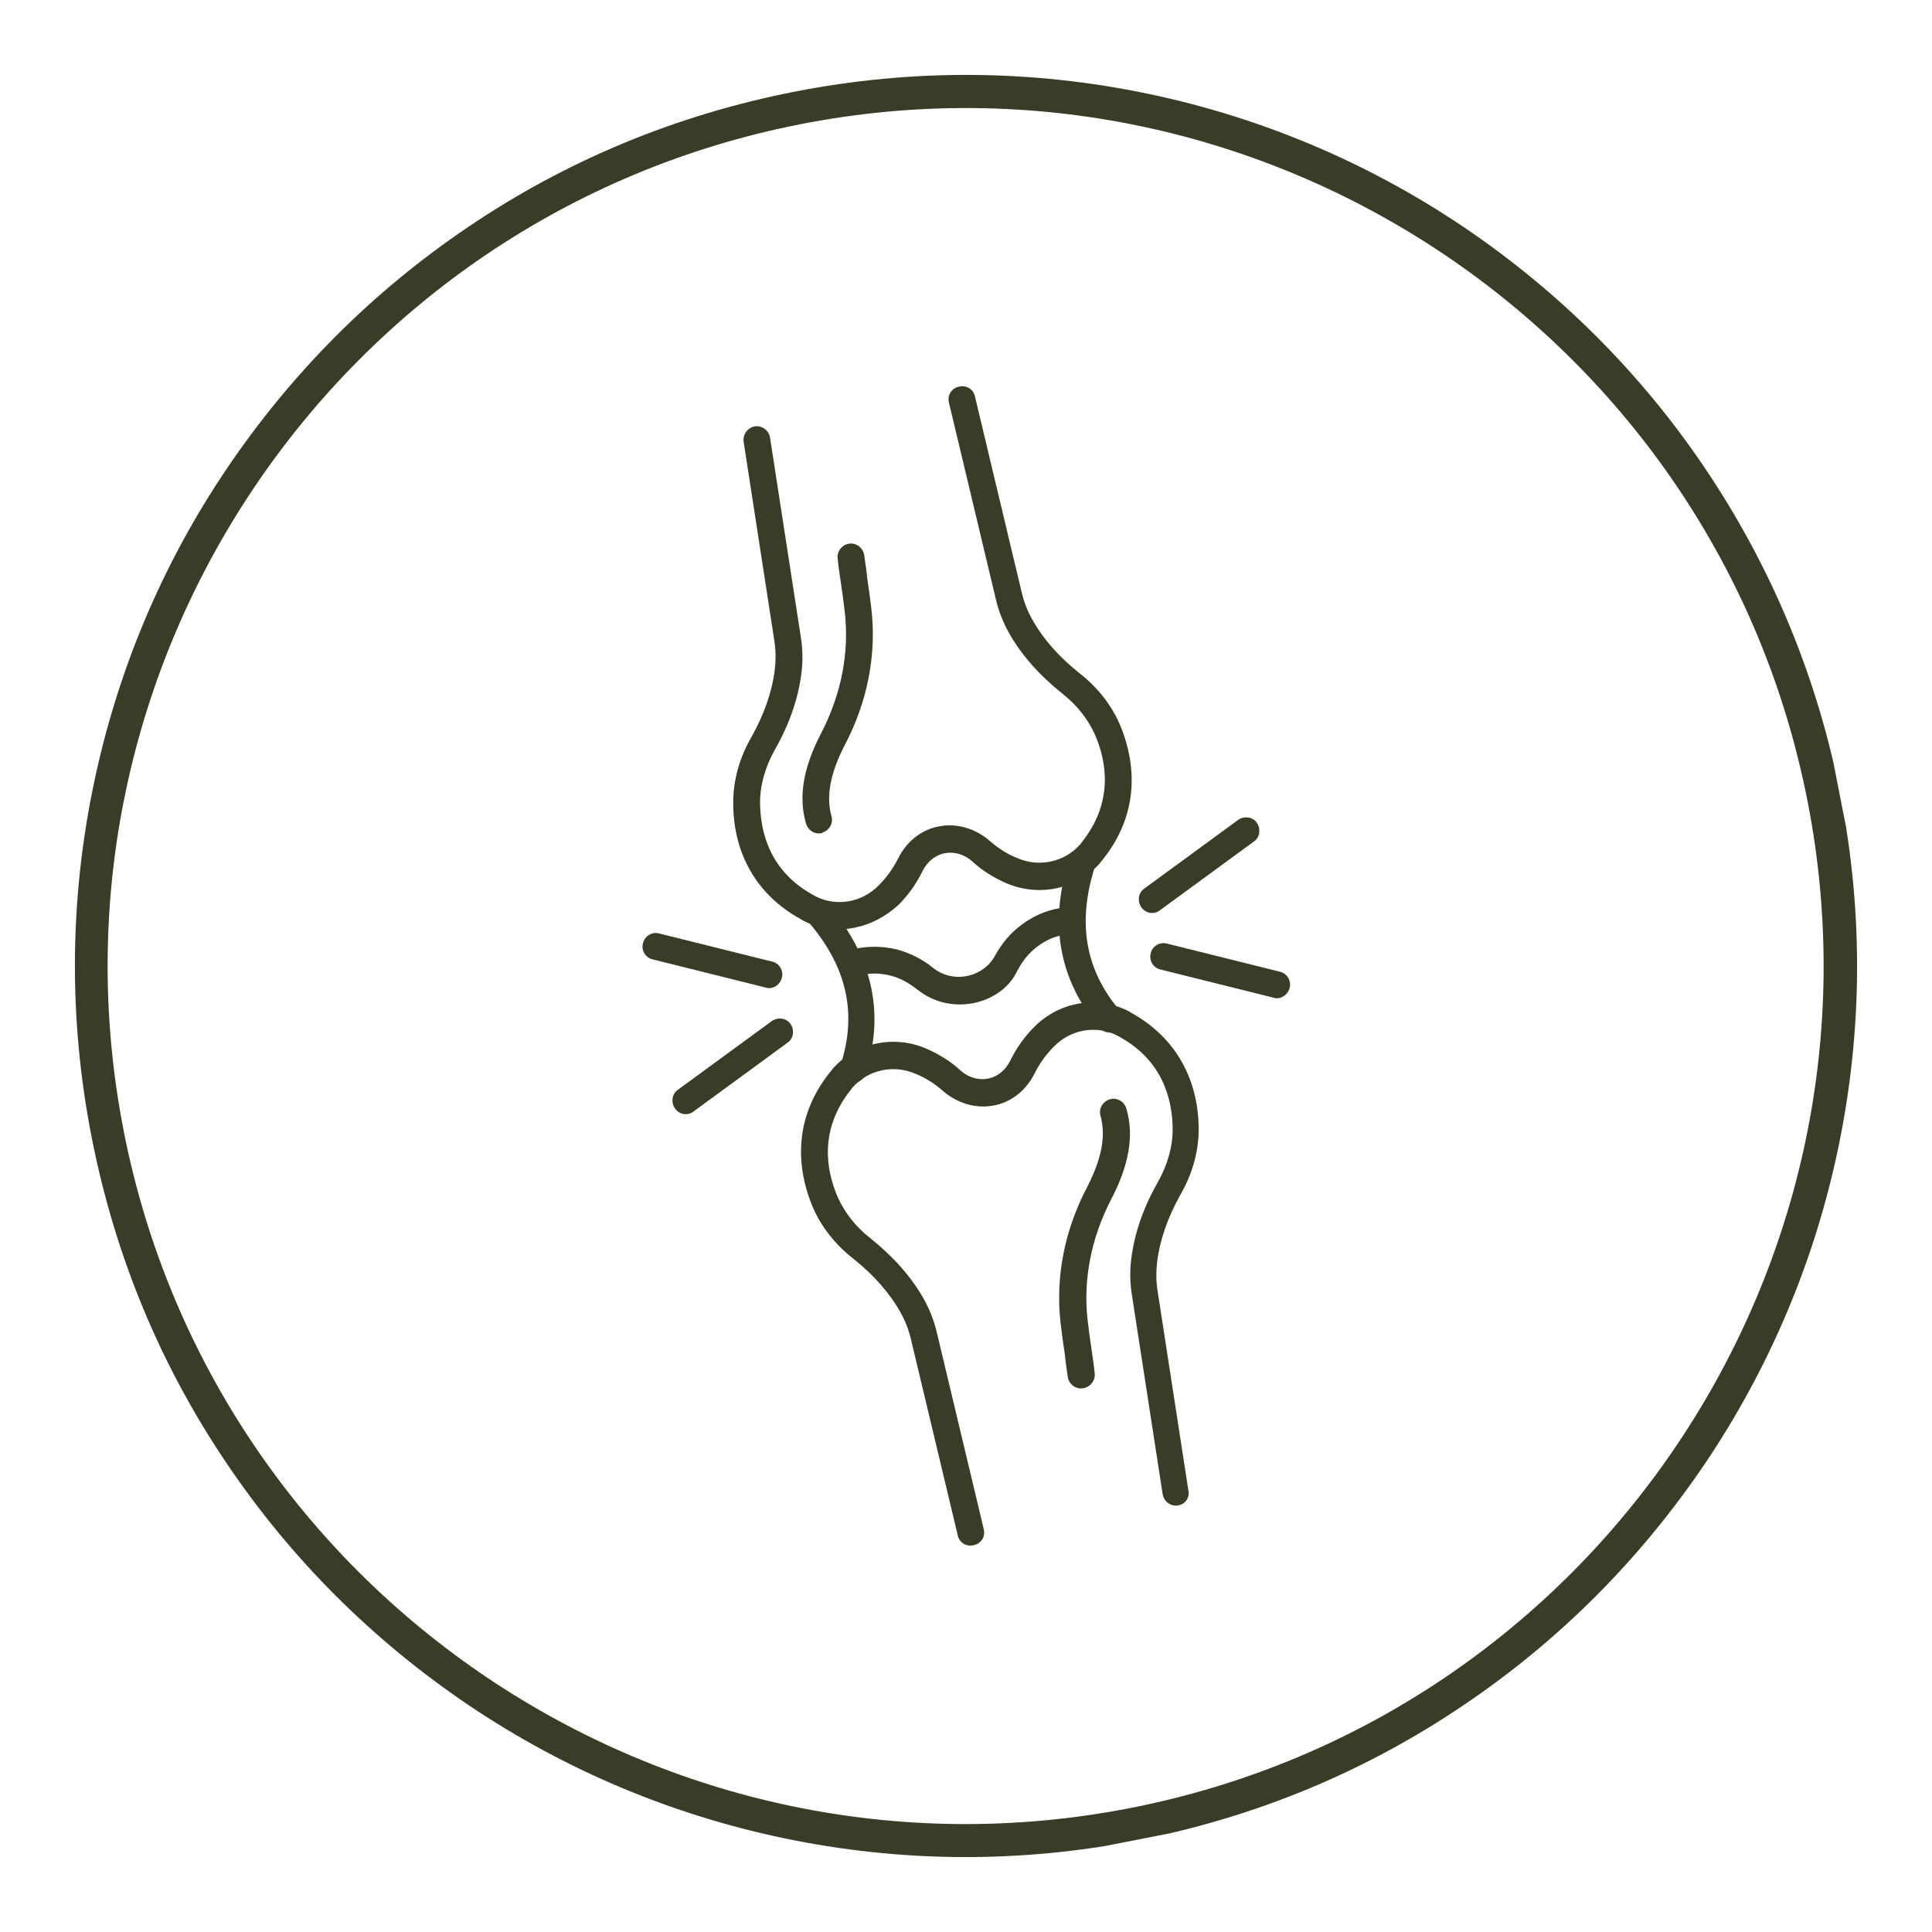 <svg version="1.0" preserveAspectRatio="xMidYMid meet" height="500" viewBox="0 0 375 375" zoomAndPan="magnify" width="500" xmlns:xlink="http://www.w3.org/1999/xlink" xmlns="http://www.w3.org/2000/svg"><defs><clipPath id="687473dc57"><path clip-rule="nonzero" d="M 142 74 L 220 74 L 220 181 L 142 181 Z M 142 74"></path></clipPath><clipPath id="190dfe2021"><path clip-rule="nonzero" d="M -15.484 51.082 L 323.801 -15.461 L 390.344 323.824 L 51.059 390.367 Z M -15.484 51.082"></path></clipPath><clipPath id="fccd3a01db"><path clip-rule="nonzero" d="M -15.484 51.082 L 323.801 -15.461 L 390.344 323.824 L 51.059 390.367 Z M -15.484 51.082"></path></clipPath><clipPath id="8fd99221cd"><path clip-rule="nonzero" d="M 155 105 L 170 105 L 170 162 L 155 162 Z M 155 105"></path></clipPath><clipPath id="352425eb01"><path clip-rule="nonzero" d="M -15.484 51.082 L 323.801 -15.461 L 390.344 323.824 L 51.059 390.367 Z M -15.484 51.082"></path></clipPath><clipPath id="e722e13bd2"><path clip-rule="nonzero" d="M -15.484 51.082 L 323.801 -15.461 L 390.344 323.824 L 51.059 390.367 Z M -15.484 51.082"></path></clipPath><clipPath id="734a061ea8"><path clip-rule="nonzero" d="M 155 194 L 233 194 L 233 300 L 155 300 Z M 155 194"></path></clipPath><clipPath id="4d92df80b5"><path clip-rule="nonzero" d="M -15.484 51.082 L 323.801 -15.461 L 390.344 323.824 L 51.059 390.367 Z M -15.484 51.082"></path></clipPath><clipPath id="e58a8af078"><path clip-rule="nonzero" d="M -15.484 51.082 L 323.801 -15.461 L 390.344 323.824 L 51.059 390.367 Z M -15.484 51.082"></path></clipPath><clipPath id="85bfe2af9a"><path clip-rule="nonzero" d="M 205 213 L 220 213 L 220 270 L 205 270 Z M 205 213"></path></clipPath><clipPath id="70d6667bba"><path clip-rule="nonzero" d="M -15.484 51.082 L 323.801 -15.461 L 390.344 323.824 L 51.059 390.367 Z M -15.484 51.082"></path></clipPath><clipPath id="c701dd6dc5"><path clip-rule="nonzero" d="M -15.484 51.082 L 323.801 -15.461 L 390.344 323.824 L 51.059 390.367 Z M -15.484 51.082"></path></clipPath><clipPath id="aff9c610b7"><path clip-rule="nonzero" d="M 156 174 L 170 174 L 170 211 L 156 211 Z M 156 174"></path></clipPath><clipPath id="473d13ab18"><path clip-rule="nonzero" d="M -15.484 51.082 L 323.801 -15.461 L 390.344 323.824 L 51.059 390.367 Z M -15.484 51.082"></path></clipPath><clipPath id="0e0af29b6f"><path clip-rule="nonzero" d="M -15.484 51.082 L 323.801 -15.461 L 390.344 323.824 L 51.059 390.367 Z M -15.484 51.082"></path></clipPath><clipPath id="03eb2092ff"><path clip-rule="nonzero" d="M 205 164 L 218 164 L 218 201 L 205 201 Z M 205 164"></path></clipPath><clipPath id="b116408394"><path clip-rule="nonzero" d="M -15.484 51.082 L 323.801 -15.461 L 390.344 323.824 L 51.059 390.367 Z M -15.484 51.082"></path></clipPath><clipPath id="6add453e42"><path clip-rule="nonzero" d="M -15.484 51.082 L 323.801 -15.461 L 390.344 323.824 L 51.059 390.367 Z M -15.484 51.082"></path></clipPath><clipPath id="cc399ee6b8"><path clip-rule="nonzero" d="M 162 176 L 210 176 L 210 195 L 162 195 Z M 162 176"></path></clipPath><clipPath id="aae165c0b9"><path clip-rule="nonzero" d="M -15.484 51.082 L 323.801 -15.461 L 390.344 323.824 L 51.059 390.367 Z M -15.484 51.082"></path></clipPath><clipPath id="5c3885d66c"><path clip-rule="nonzero" d="M -15.484 51.082 L 323.801 -15.461 L 390.344 323.824 L 51.059 390.367 Z M -15.484 51.082"></path></clipPath><clipPath id="d92f3fe2b8"><path clip-rule="nonzero" d="M 124 181 L 152 181 L 152 192 L 124 192 Z M 124 181"></path></clipPath><clipPath id="b44ff3c797"><path clip-rule="nonzero" d="M -15.484 51.082 L 323.801 -15.461 L 390.344 323.824 L 51.059 390.367 Z M -15.484 51.082"></path></clipPath><clipPath id="4c3eef1059"><path clip-rule="nonzero" d="M -15.484 51.082 L 323.801 -15.461 L 390.344 323.824 L 51.059 390.367 Z M -15.484 51.082"></path></clipPath><clipPath id="827fbedb0c"><path clip-rule="nonzero" d="M 130 197 L 154 197 L 154 217 L 130 217 Z M 130 197"></path></clipPath><clipPath id="6762ca0b27"><path clip-rule="nonzero" d="M -15.484 51.082 L 323.801 -15.461 L 390.344 323.824 L 51.059 390.367 Z M -15.484 51.082"></path></clipPath><clipPath id="63fe3a7bdb"><path clip-rule="nonzero" d="M -15.484 51.082 L 323.801 -15.461 L 390.344 323.824 L 51.059 390.367 Z M -15.484 51.082"></path></clipPath><clipPath id="b370070ece"><path clip-rule="nonzero" d="M 221 158 L 245 158 L 245 178 L 221 178 Z M 221 158"></path></clipPath><clipPath id="f6a3792036"><path clip-rule="nonzero" d="M -15.484 51.082 L 323.801 -15.461 L 390.344 323.824 L 51.059 390.367 Z M -15.484 51.082"></path></clipPath><clipPath id="b4f1ed856b"><path clip-rule="nonzero" d="M -15.484 51.082 L 323.801 -15.461 L 390.344 323.824 L 51.059 390.367 Z M -15.484 51.082"></path></clipPath><clipPath id="ca2ab06caf"><path clip-rule="nonzero" d="M 223 183 L 251 183 L 251 194 L 223 194 Z M 223 183"></path></clipPath><clipPath id="a5606fb57e"><path clip-rule="nonzero" d="M -15.484 51.082 L 323.801 -15.461 L 390.344 323.824 L 51.059 390.367 Z M -15.484 51.082"></path></clipPath><clipPath id="0a7dd350bf"><path clip-rule="nonzero" d="M -15.484 51.082 L 323.801 -15.461 L 390.344 323.824 L 51.059 390.367 Z M -15.484 51.082"></path></clipPath><clipPath id="2a5732443f"><path clip-rule="nonzero" d="M 14 14 L 361 14 L 361 361 L 14 361 Z M 14 14"></path></clipPath><clipPath id="a56d9041e0"><path clip-rule="nonzero" d="M -15.484 51.082 L 323.801 -15.461 L 390.344 323.824 L 51.059 390.367 Z M -15.484 51.082"></path></clipPath><clipPath id="5d74d35d87"><path clip-rule="nonzero" d="M -15.484 51.082 L 323.801 -15.461 L 390.344 323.824 L 51.059 390.367 Z M -15.484 51.082"></path></clipPath></defs><g clip-path="url(#687473dc57)"><g clip-path="url(#190dfe2021)"><g clip-path="url(#fccd3a01db)"><path fill-rule="nonzero" fill-opacity="1" d="M 165.848 180.07 C 162.598 180.707 159.148 180.355 156.047 178.762 C 155.809 178.66 155.637 178.547 155.383 178.379 C 146.992 173.781 142.344 165.809 142.324 155.973 C 142.27 151.578 143.516 147.074 145.879 143.016 C 148.27 138.727 149.84 134.379 150.379 130.016 C 150.598 128.137 150.605 126.301 150.301 124.375 L 144.34 85.746 C 144.133 84.32 145.125 83.023 146.469 82.758 C 147.898 82.555 149.18 83.477 149.457 84.891 L 155.418 123.52 C 155.82 125.938 155.852 128.355 155.562 130.613 C 154.934 135.656 153.191 140.625 150.406 145.504 C 148.555 148.805 147.496 152.391 147.527 155.906 C 147.59 161.477 149.383 169.129 157.93 173.766 C 158.102 173.879 158.254 173.922 158.426 174.035 C 162.488 176.031 167.379 175.145 170.613 171.793 C 172.145 170.242 173.352 168.539 174.309 166.664 C 175.832 163.574 178.469 161.293 181.691 160.516 C 181.906 160.473 182.117 160.43 182.328 160.391 C 185.723 159.723 189.395 160.84 192.141 163.238 C 193.648 164.559 195.422 165.754 197.414 166.535 C 201.672 168.418 206.594 167.305 209.547 164.012 C 209.676 163.91 209.789 163.742 209.902 163.574 C 216.164 155.809 214.836 147.918 212.551 142.641 C 211.234 139.668 209.066 136.863 206.207 134.633 C 201.855 131.152 198.293 127.227 195.809 122.793 C 194.672 120.742 193.789 118.492 193.262 116.172 L 184.191 78.152 C 183.84 76.75 184.668 75.34 186.152 75.051 C 187.551 74.703 188.961 75.527 189.254 77.012 L 198.324 115.031 C 198.77 116.926 199.484 118.695 200.383 120.281 C 202.531 124.117 205.625 127.551 209.461 130.617 C 213.012 133.371 215.754 136.871 217.379 140.664 C 219.688 146.086 222.277 156.668 213.945 166.965 C 213.762 167.148 213.645 167.316 213.477 167.57 C 209.02 172.559 201.766 174.129 195.445 171.477 C 192.875 170.363 190.621 168.969 188.734 167.211 C 187.211 165.82 185.195 165.262 183.426 165.609 C 183.285 165.637 183.215 165.648 183.074 165.676 C 181.391 166.082 179.941 167.32 179.047 169.109 C 177.895 171.465 176.344 173.68 174.445 175.594 C 171.891 177.93 168.961 179.461 165.848 180.07 Z M 165.848 180.07" fill="#393c26"></path></g></g></g><g clip-path="url(#8fd99221cd)"><g clip-path="url(#352425eb01)"><g clip-path="url(#e722e13bd2)"><path fill-rule="nonzero" fill-opacity="1" d="M 159.461 161.719 C 158.117 161.98 156.859 161.199 156.457 159.883 C 154.922 154.676 155.918 148.902 159.449 142.188 C 163.277 134.754 164.859 126.734 163.984 118.902 C 163.754 116.965 163.504 114.957 163.203 113.035 C 162.98 111.535 162.746 109.965 162.598 108.453 C 162.391 107.027 163.457 105.715 164.812 105.523 C 166.242 105.316 167.551 106.383 167.742 107.738 C 167.949 109.168 168.184 110.734 168.32 112.18 C 168.637 114.172 168.887 116.18 169.145 118.258 C 170.16 127.164 168.344 136.258 164.016 144.523 C 161.141 150.078 160.32 154.5 161.379 158.402 C 161.797 159.789 160.973 161.199 159.586 161.621 C 159.672 161.676 159.602 161.691 159.461 161.719 Z M 159.461 161.719" fill="#393c26"></path></g></g></g><g clip-path="url(#734a061ea8)"><g clip-path="url(#4d92df80b5)"><g clip-path="url(#e58a8af078)"><path fill-rule="nonzero" fill-opacity="1" d="M 228.738 292.195 C 228.668 292.211 228.668 292.211 228.668 292.211 C 227.242 292.418 225.957 291.492 225.68 290.078 L 219.719 251.449 C 219.32 249.031 219.285 246.617 219.578 244.355 C 220.203 239.312 221.945 234.344 224.734 229.465 C 226.582 226.168 227.645 222.582 227.613 219.062 C 227.551 213.496 225.754 205.844 217.207 201.203 C 217.039 201.09 216.883 201.047 216.715 200.934 C 212.652 198.941 207.758 199.828 204.523 203.176 C 202.992 204.727 201.785 206.43 200.832 208.309 C 199.309 211.398 196.672 213.676 193.445 214.457 C 193.234 214.496 193.023 214.539 192.809 214.582 C 189.418 215.246 185.746 214.129 183 211.73 C 181.492 210.41 179.715 209.219 177.727 208.434 C 173.465 206.551 168.543 207.664 165.594 210.961 C 165.465 211.059 165.352 211.227 165.238 211.398 C 158.977 219.16 160.305 227.051 162.586 232.328 C 163.906 235.301 166.07 238.109 168.93 240.336 C 173.285 243.816 176.844 247.742 179.332 252.176 C 180.469 254.23 181.348 256.48 181.879 258.801 L 190.949 296.816 C 191.297 298.219 190.473 299.629 188.988 299.918 C 187.586 300.27 186.176 299.441 185.887 297.957 L 176.812 259.938 C 176.367 258.043 175.656 256.273 174.758 254.688 C 172.609 250.852 169.512 247.418 165.68 244.352 C 162.129 241.598 159.387 238.098 157.762 234.305 C 155.449 228.883 152.859 218.305 161.195 208.004 C 161.379 207.82 161.492 207.652 161.664 207.398 C 166.117 202.414 173.445 200.828 179.695 203.496 C 182.262 204.605 184.52 206 186.406 207.758 C 187.926 209.148 189.945 209.707 191.715 209.363 C 191.855 209.332 191.926 209.32 192.066 209.293 C 193.75 208.891 195.195 207.652 196.094 205.859 C 197.246 203.504 198.797 201.289 200.695 199.375 C 205.531 194.461 212.844 193.176 218.867 196.18 C 219.105 196.277 219.277 196.395 219.527 196.562 C 227.922 201.16 232.566 209.133 232.66 218.953 C 232.711 223.348 231.465 227.852 229.105 231.914 C 226.715 236.199 225.145 240.547 224.605 244.91 C 224.387 246.789 224.379 248.629 224.684 250.551 L 230.645 289.18 C 231.008 290.652 230.082 291.934 228.738 292.195 Z M 228.738 292.195" fill="#393c26"></path></g></g></g><g clip-path="url(#85bfe2af9a)"><g clip-path="url(#70d6667bba)"><g clip-path="url(#c701dd6dc5)"><path fill-rule="nonzero" fill-opacity="1" d="M 210.328 269.445 C 210.258 269.461 210.184 269.477 210.184 269.477 C 208.758 269.68 207.445 268.617 207.254 267.258 C 207.047 265.832 206.812 264.262 206.676 262.82 C 206.359 260.828 206.113 258.82 205.852 256.742 C 204.84 247.832 206.652 238.738 210.98 230.477 C 213.855 224.918 214.68 220.496 213.617 216.594 C 213.199 215.207 214.023 213.797 215.41 213.379 C 216.797 212.961 218.207 213.785 218.625 215.172 C 220.16 220.379 219.164 226.152 215.637 232.867 C 211.805 240.301 210.223 248.32 211.098 256.152 C 211.328 258.09 211.578 260.098 211.879 262.02 C 212.102 263.52 212.336 265.086 212.484 266.602 C 212.605 267.973 211.672 269.184 210.328 269.445 Z M 210.328 269.445" fill="#393c26"></path></g></g></g><g clip-path="url(#aff9c610b7)"><g clip-path="url(#473d13ab18)"><g clip-path="url(#0e0af29b6f)"><path fill-rule="nonzero" fill-opacity="1" d="M 166.09 210.129 C 165.668 210.211 165.227 210.223 164.82 210.012 C 163.477 209.539 162.75 208.066 163.148 206.738 C 166.41 196.773 164.406 187.695 156.977 179.02 C 156.695 178.707 156.473 178.312 156.391 177.887 C 156.113 176.473 157.02 175.121 158.434 174.844 C 159.426 174.648 160.387 175.047 160.977 175.812 C 169.418 185.906 171.777 196.824 167.961 208.438 C 167.762 209.285 167.008 209.949 166.09 210.129 Z M 166.09 210.129" fill="#393c26"></path></g></g></g><g clip-path="url(#03eb2092ff)"><g clip-path="url(#b116408394)"><g clip-path="url(#6add453e42)"><path fill-rule="nonzero" fill-opacity="1" d="M 215.867 200.363 C 214.879 200.559 213.918 200.16 213.328 199.395 C 205.48 190.066 203.527 178.996 207.617 166.52 C 208.086 165.176 209.559 164.449 210.887 164.848 C 212.227 165.32 212.957 166.793 212.555 168.121 C 209.039 179.016 210.617 188.18 217.312 196.117 C 217.312 196.117 217.324 196.188 217.398 196.176 C 217.609 196.5 217.832 196.895 217.914 197.32 C 218.191 198.734 217.285 200.086 215.867 200.363 Z M 215.867 200.363" fill="#393c26"></path></g></g></g><g clip-path="url(#cc399ee6b8)"><g clip-path="url(#aae165c0b9)"><g clip-path="url(#5c3885d66c)"><path fill-rule="nonzero" fill-opacity="1" d="M 188.914 194.711 C 185.094 195.461 181.172 194.539 178.211 192.184 L 178.125 192.129 L 178.043 192.07 C 176.395 190.777 174.742 189.855 172.965 189.395 C 170.719 188.809 168.516 188.801 166.223 189.469 C 164.836 189.887 163.426 189.062 162.953 187.762 C 162.531 186.375 163.359 184.965 164.66 184.488 C 167.785 183.582 171.008 183.539 174.172 184.312 C 176.656 185 179.012 186.152 181.195 187.926 L 181.277 187.984 C 183.012 189.332 185.328 189.906 187.66 189.449 C 189.996 188.992 191.992 187.57 193.074 185.598 L 193.129 185.512 C 194.48 183.047 196.215 181.016 198.27 179.512 C 200.891 177.531 203.891 176.355 207.141 176.082 C 208.582 175.949 209.824 177.027 209.961 178.469 C 210.094 179.91 209.016 181.148 207.574 181.285 C 205.27 181.516 203.219 182.285 201.305 183.762 C 199.832 184.859 198.582 186.352 197.613 188.16 L 197.559 188.242 L 197.5 188.328 C 196.02 191.629 192.73 193.961 188.914 194.711 Z M 188.914 194.711" fill="#393c26"></path></g></g></g><g clip-path="url(#d92f3fe2b8)"><g clip-path="url(#b44ff3c797)"><g clip-path="url(#4c3eef1059)"><path fill-rule="nonzero" fill-opacity="1" d="M 149.711 191.754 C 149.355 191.824 148.988 191.82 148.594 191.68 L 126.668 186.211 C 125.285 185.895 124.414 184.453 124.801 183.055 C 125.188 181.656 126.562 180.801 127.957 181.188 L 149.883 186.652 C 151.27 186.969 152.141 188.414 151.754 189.809 C 151.453 190.898 150.629 191.574 149.711 191.754 Z M 149.711 191.754" fill="#393c26"></path></g></g></g><g clip-path="url(#827fbedb0c)"><g clip-path="url(#6762ca0b27)"><g clip-path="url(#63fe3a7bdb)"><path fill-rule="nonzero" fill-opacity="1" d="M 133.578 216.211 C 132.59 216.406 131.629 216.004 131.027 215.168 C 130.211 214.008 130.398 212.355 131.562 211.539 L 149.801 198.195 C 150.961 197.383 152.613 197.57 153.43 198.734 C 154.242 199.895 154.055 201.547 152.891 202.363 L 134.656 215.707 C 134.344 215.988 133.934 216.141 133.578 216.211 Z M 133.578 216.211" fill="#393c26"></path></g></g></g><g clip-path="url(#b370070ece)"><g clip-path="url(#f6a3792036)"><g clip-path="url(#b4f1ed856b)"><path fill-rule="nonzero" fill-opacity="1" d="M 224.094 177.164 C 223.105 177.359 222.145 176.957 221.543 176.121 C 220.727 174.961 220.914 173.309 222.078 172.492 L 240.316 159.148 C 241.477 158.336 243.129 158.523 243.945 159.688 C 244.758 160.848 244.57 162.5 243.406 163.316 L 225.172 176.66 C 224.789 176.953 224.52 177.082 224.094 177.164 Z M 224.094 177.164" fill="#393c26"></path></g></g></g><g clip-path="url(#ca2ab06caf)"><g clip-path="url(#a5606fb57e)"><g clip-path="url(#0a7dd350bf)"><path fill-rule="nonzero" fill-opacity="1" d="M 248.27 193.719 C 247.914 193.785 247.547 193.785 247.152 193.641 L 225.227 188.176 C 223.844 187.859 222.973 186.414 223.359 185.02 C 223.676 183.633 225.121 182.766 226.52 183.152 L 248.441 188.617 C 249.828 188.934 250.699 190.375 250.312 191.773 C 250.066 192.777 249.188 193.535 248.27 193.719 Z M 248.27 193.719" fill="#393c26"></path></g></g></g><g clip-path="url(#2a5732443f)"><g clip-path="url(#a56d9041e0)"><g clip-path="url(#5d74d35d87)"><path fill-rule="nonzero" fill-opacity="1" d="M 330.883 90.797 C 318.359 72.25 302.578 56.547 283.957 43.973 C 265.352 31.469 244.781 22.801 222.879 18.211 C 200.215 13.477 177.125 13.305 154.215 17.797 C 131.305 22.293 109.977 31.102 90.797 44.113 C 72.25 56.637 56.547 72.418 43.973 91.039 C 31.398 109.66 22.801 130.219 18.211 152.117 C 13.477 174.781 13.305 197.871 17.797 220.781 C 22.293 243.691 31.102 265.02 44.113 284.203 C 56.637 302.746 72.418 318.449 91.039 331.023 C 109.648 343.531 130.219 352.199 152.117 356.789 C 174.781 361.523 197.871 361.691 220.781 357.199 C 243.691 352.707 265.02 343.898 284.203 330.883 C 302.746 318.359 318.449 302.578 331.023 283.957 C 343.531 265.352 352.199 244.781 356.789 222.879 C 361.523 200.215 361.691 177.125 357.199 154.215 C 352.707 131.305 343.828 109.992 330.883 90.797 Z M 350.836 155.465 C 368.504 245.547 309.559 333.254 219.477 350.922 C 129.395 368.59 41.688 309.645 24.02 219.562 C 6.352 129.48 65.297 41.773 155.379 24.105 C 245.531 6.422 333.168 65.383 350.836 155.465 Z M 350.836 155.465" fill="#393c26"></path></g></g></g></svg>